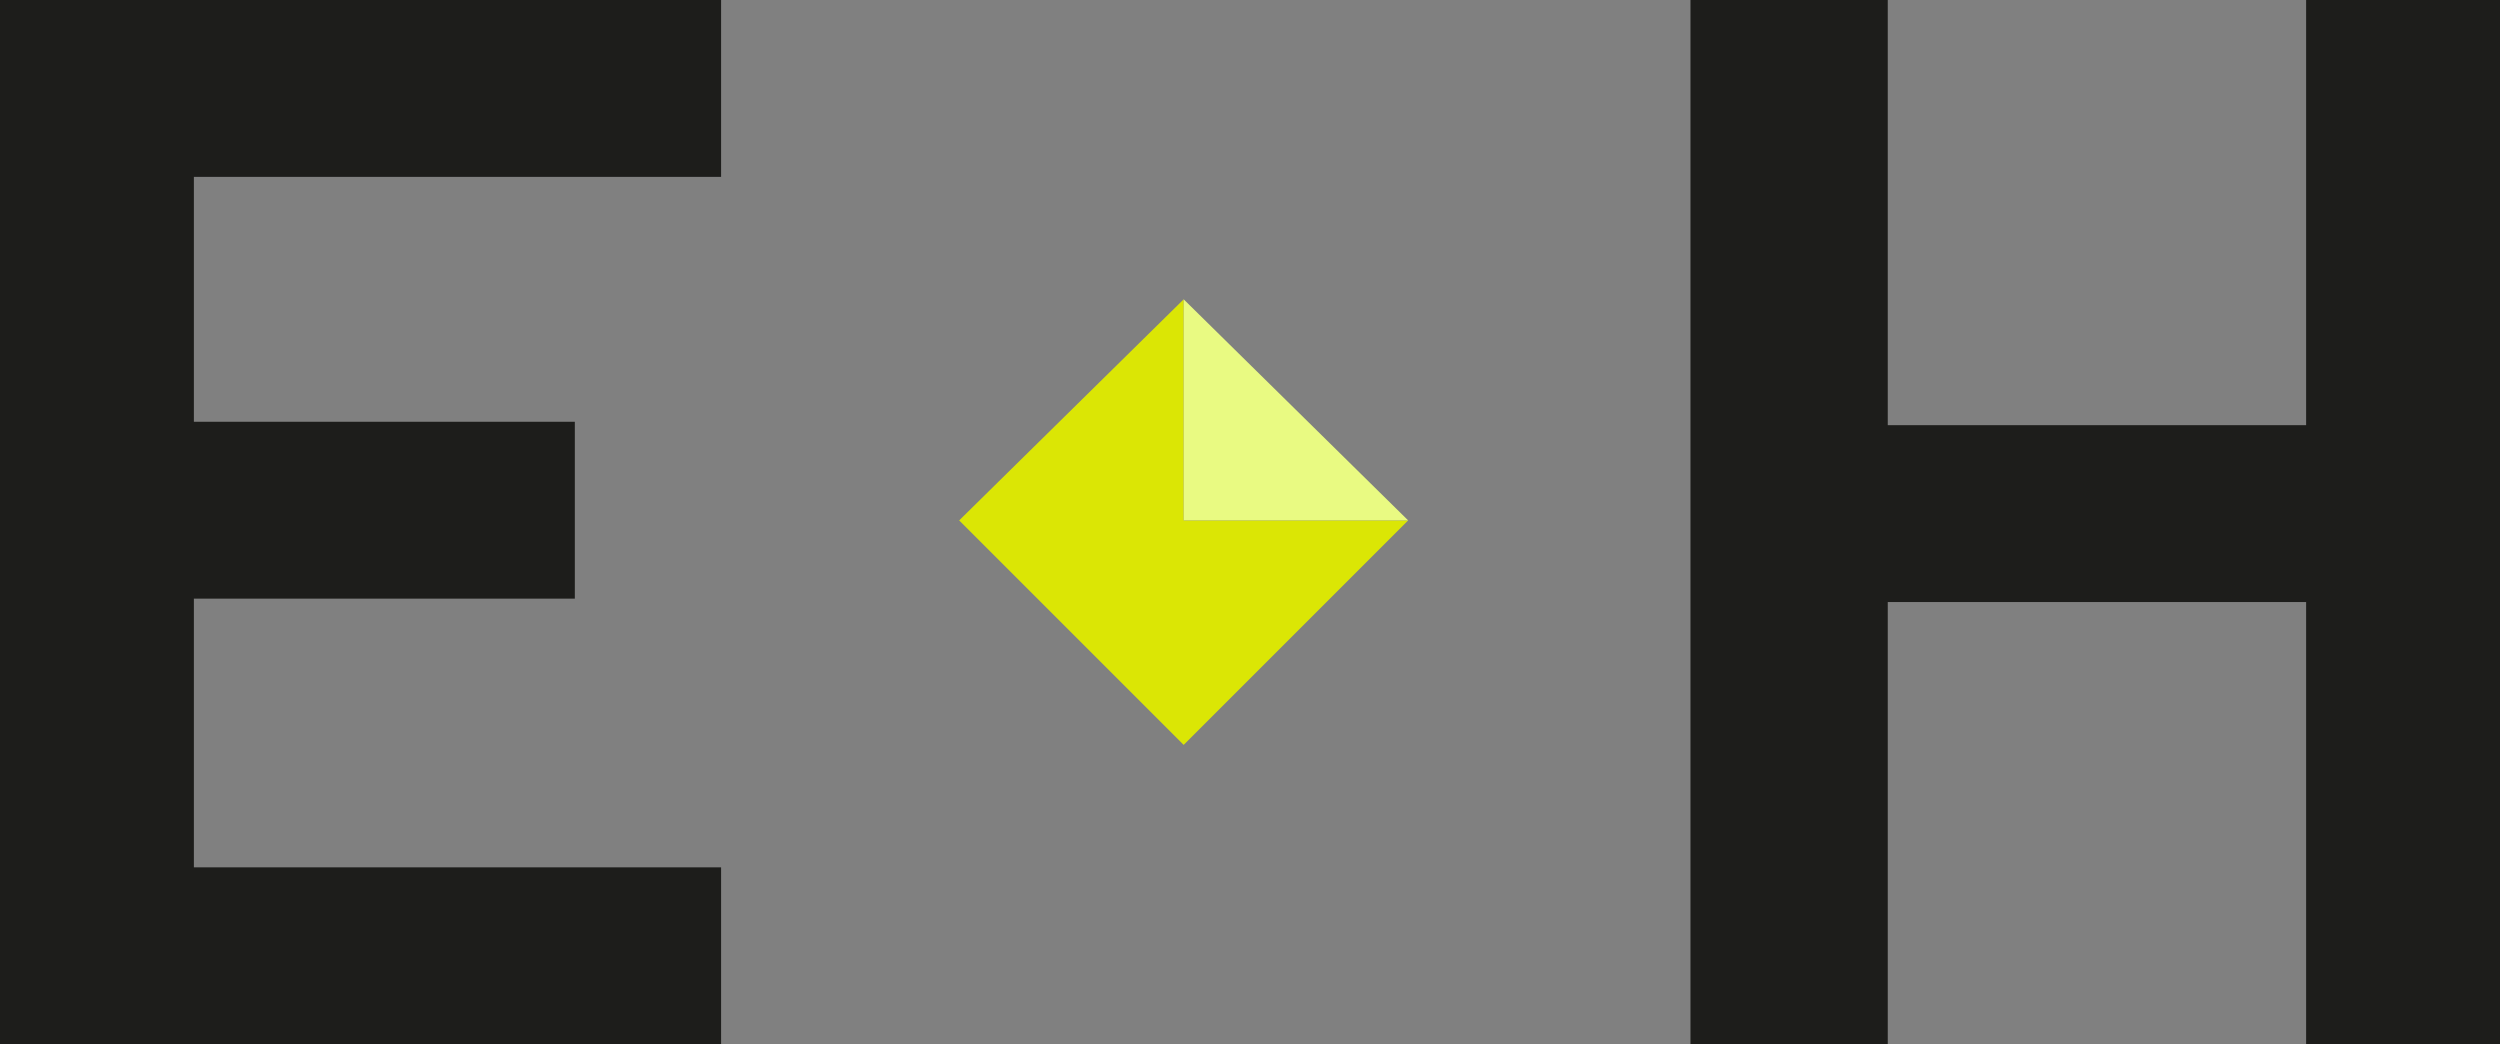 <?xml version="1.0" encoding="UTF-8"?> <!-- Generator: Adobe Illustrator 17.0.0, SVG Export Plug-In . SVG Version: 6.00 Build 0) --> <svg xmlns="http://www.w3.org/2000/svg" xmlns:xlink="http://www.w3.org/1999/xlink" version="1.1" id="Ebene_1" x="0px" y="0px" width="73.5px" height="30.7px" viewBox="206.2 13.3 73.5 30.7" xml:space="preserve"><rect x="206.2" y="13.3" width="73.5" height="30.7" fill="#808080" stroke="none"/> <g> <polygon fill="#1D1D1B" points="206.2,13.3 206.2,44 227.4,44 227.4,38.8 211.9,38.8 211.9,30.9 223.1,30.9 223.1,25.7 211.9,25.7 211.9,18.5 227.4,18.5 227.4,13.3 "></polygon> <polygon fill="#1D1D1B" points="274,13.3 274,25.8 261.7,25.8 261.7,13.3 255.9,13.3 255.9,44 261.7,44 261.7,31 274,31 274,44 279.7,44 279.7,13.3 "></polygon> <g> <polygon fill="#DBE605" points="241,22.1 234.4,28.6 241,35.2 247.6,28.6 241,28.6 "></polygon> <polygon fill="#E9FA82" points="241,28.6 247.6,28.6 241,22.1 "></polygon> </g> </g> </svg> 
